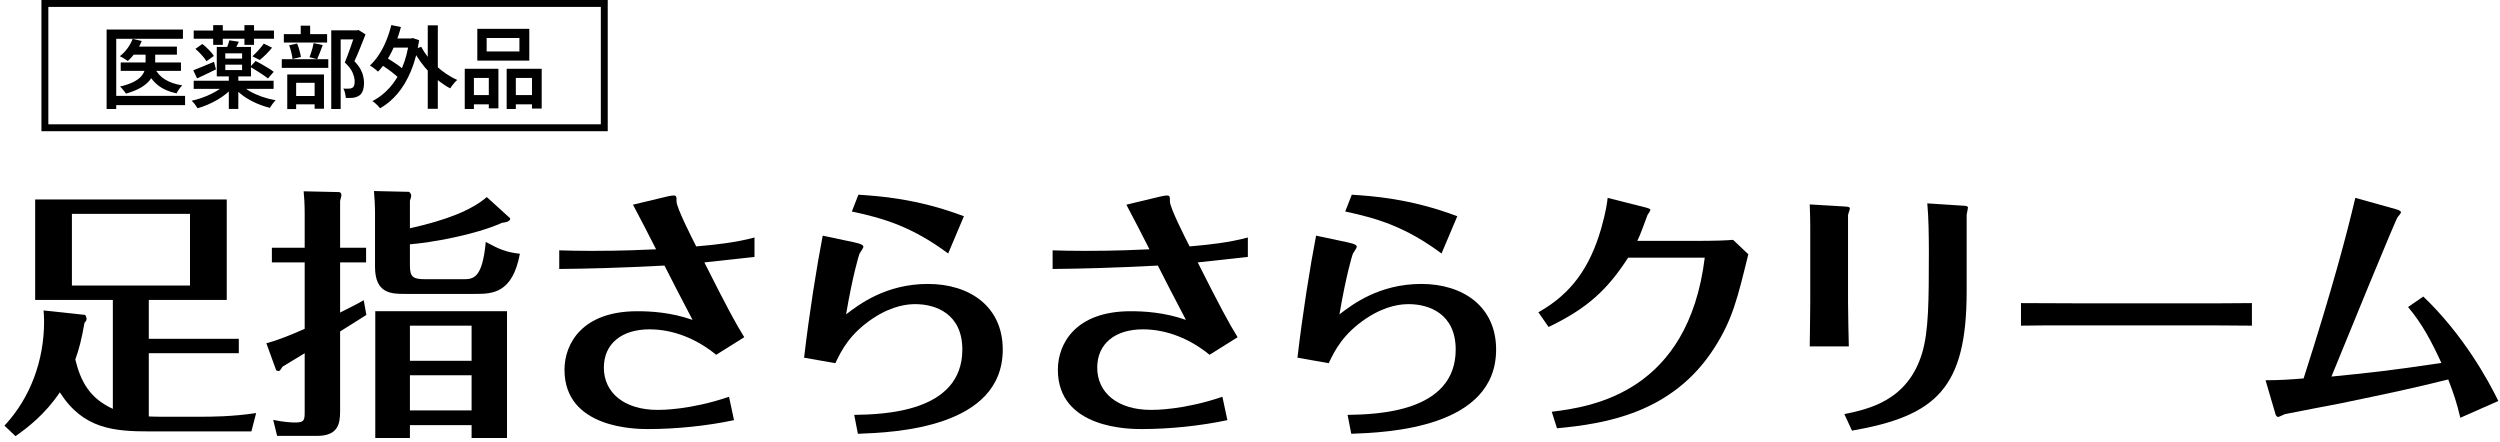 <svg width="362" height="64" viewBox="0 0 362 64" fill="none" xmlns="http://www.w3.org/2000/svg">
<path d="M348.688 44.458L350.892 42.938C356.668 48.448 360.278 55.022 361.76 58.062L356.25 60.494C355.756 58.366 355.338 57.112 354.502 54.946C349.106 56.276 346.598 56.808 338.922 58.404C337.782 58.632 332.12 59.696 330.866 59.962C330.714 60 330.03 60.38 329.84 60.38C329.726 60.38 329.574 60.152 329.536 60.114C329.498 60.038 328.548 56.732 328.054 55.06C330.106 55.06 331.74 54.946 333.564 54.794C337.782 41.646 339.834 33.818 341.05 28.65L346.902 30.284C347.168 30.36 347.662 30.512 347.662 30.74C347.662 30.892 347.244 31.348 347.168 31.462C346.826 31.918 339.226 50.5 337.592 54.528C342.532 54.034 345.99 53.692 353.514 52.552C352.146 49.588 350.778 46.928 348.688 44.458Z" fill="black"/>
<path d="M292.638 47.156V43.888C295.298 43.888 300.884 43.926 302.062 43.926H316.54C319.542 43.926 323 43.926 326.078 43.888V47.156C323.798 47.118 319.086 47.118 316.654 47.118H302.176C295.564 47.118 294.728 47.118 292.638 47.156Z" fill="black"/>
<path d="M262.124 43.66V32.716C262.124 31.766 262.086 30.55 262.048 29.6L267.178 29.904C267.672 29.942 267.862 29.98 267.862 30.208C267.862 30.36 267.596 31.006 267.596 31.158V43.698C267.596 45.56 267.672 48.41 267.71 50.158H262.048C262.048 49.816 262.124 45.598 262.124 43.66ZM268.166 62.356L267.064 59.962C270.56 59.24 276.298 58.024 278.35 51.032C279.262 47.878 279.3 43.736 279.3 36.44C279.3 34.388 279.262 31.386 279.072 29.448L284.354 29.79C284.544 29.79 284.962 29.828 284.962 30.056C284.962 30.208 284.772 30.968 284.772 31.158V42.178C284.772 56.162 280.402 60.228 268.166 62.356Z" fill="black"/>
<path d="M224.238 47.346L222.756 45.218C227.506 42.558 230.204 38.758 231.838 33.134C232.56 30.588 232.712 29.334 232.788 28.65L238.336 30.056C238.792 30.17 238.982 30.284 238.982 30.398C238.982 30.512 238.64 31.006 238.564 31.12C238.146 32.184 237.576 33.894 237.082 34.882H244.948C248.748 34.882 250.04 34.806 250.952 34.73L253.156 36.82C251.598 43.166 250.876 46.244 248.254 50.348C242.174 59.886 232.332 61.368 225.454 62.014L224.694 59.62C230.698 58.898 244.454 56.732 246.848 37.314H235.752C232.75 41.95 229.862 44.648 224.238 47.346Z" fill="black"/>
<path d="M194.788 30.626L195.738 28.194C198.626 28.384 204.174 28.726 211.014 31.31L208.734 36.706C203.566 32.868 199.462 31.614 194.788 30.626ZM190.57 34.122L195.054 35.072C196.346 35.338 196.46 35.566 196.46 35.756C196.46 35.908 195.966 36.592 195.89 36.744C195.776 37.048 194.902 39.936 193.952 45.522C195.776 44.116 199.69 41.114 205.808 41.114C211.85 41.114 216.638 44.382 216.638 50.614C216.638 62.014 200.868 62.622 195.662 62.812L195.13 60.076C199.234 60 210.786 59.772 210.786 50.614C210.786 45.446 206.948 44.04 203.984 44.04C203.034 44.04 200.754 44.154 197.79 46.13C194.484 48.372 193.344 50.614 192.394 52.59L187.872 51.792C188.632 45.294 189.696 38.644 190.57 34.122Z" fill="black"/>
<path d="M152.418 38.948V36.25C153.9 36.288 155.002 36.326 157.054 36.326C161.69 36.326 164.73 36.174 166.44 36.098C165.984 35.186 163.666 30.664 163.096 29.638L167.694 28.536C167.96 28.46 168.682 28.308 168.948 28.308C169.404 28.308 169.404 28.46 169.404 29.182C169.404 30.056 171.532 34.274 172.254 35.68C174.838 35.452 177.916 35.148 180.69 34.388V37.2C179.664 37.314 174.572 37.884 173.432 37.998C176.51 44.116 177.992 46.89 179.208 48.828L175.142 51.374C172.406 49.132 169.024 47.688 165.49 47.688C161.5 47.688 158.878 49.74 158.878 53.236C158.878 56.846 161.804 59.354 166.668 59.354C167.238 59.354 171.418 59.354 177.004 57.454L177.726 60.836C173.812 61.672 169.328 62.128 165.3 62.128C163.666 62.128 153.178 62.128 153.178 53.54C153.178 49.778 155.724 45.066 163.704 45.066C165.68 45.066 168.568 45.218 171.722 46.32C170.354 43.736 168.264 39.67 167.656 38.454C161.158 38.796 156.37 38.91 152.418 38.948Z" fill="black"/>
<path d="M123.348 30.626L124.298 28.194C127.186 28.384 132.734 28.726 139.574 31.31L137.294 36.706C132.126 32.868 128.022 31.614 123.348 30.626ZM119.13 34.122L123.614 35.072C124.906 35.338 125.02 35.566 125.02 35.756C125.02 35.908 124.526 36.592 124.45 36.744C124.336 37.048 123.462 39.936 122.512 45.522C124.336 44.116 128.25 41.114 134.368 41.114C140.41 41.114 145.198 44.382 145.198 50.614C145.198 62.014 129.428 62.622 124.222 62.812L123.69 60.076C127.794 60 139.346 59.772 139.346 50.614C139.346 45.446 135.508 44.04 132.544 44.04C131.594 44.04 129.314 44.154 126.35 46.13C123.044 48.372 121.904 50.614 120.954 52.59L116.432 51.792C117.192 45.294 118.256 38.644 119.13 34.122Z" fill="black"/>
<path d="M80.978 38.948V36.25C82.46 36.288 83.562 36.326 85.614 36.326C90.25 36.326 93.29 36.174 95 36.098C94.544 35.186 92.226 30.664 91.656 29.638L96.254 28.536C96.52 28.46 97.242 28.308 97.508 28.308C97.964 28.308 97.964 28.46 97.964 29.182C97.964 30.056 100.092 34.274 100.814 35.68C103.398 35.452 106.476 35.148 109.25 34.388V37.2C108.224 37.314 103.132 37.884 101.992 37.998C105.07 44.116 106.552 46.89 107.768 48.828L103.702 51.374C100.966 49.132 97.584 47.688 94.05 47.688C90.06 47.688 87.438 49.74 87.438 53.236C87.438 56.846 90.364 59.354 95.228 59.354C95.798 59.354 99.978 59.354 105.564 57.454L106.286 60.836C102.372 61.672 97.888 62.128 93.86 62.128C92.226 62.128 81.738 62.128 81.738 53.54C81.738 49.778 84.284 45.066 92.264 45.066C94.24 45.066 97.128 45.218 100.282 46.32C98.914 43.736 96.824 39.67 96.216 38.454C89.718 38.796 84.93 38.91 80.978 38.948Z" fill="black"/>
<path d="M68.286 61.558H59.356V63.42H54.34V45.066H73.416V63.42H68.286V61.558ZM59.356 59.43H68.286V54.338H59.356V59.43ZM59.356 52.248H68.286V47.156H59.356V52.248ZM49.248 35.87H53.01V37.998H49.248V45.256C51.528 44.116 51.718 44.002 52.668 43.47L53.048 45.598C52.972 45.674 50.502 47.194 49.248 47.992V59.544C49.248 61.33 48.982 63.116 45.904 63.116H40.128L39.558 60.798C40.964 61.102 42.142 61.178 42.674 61.178C43.966 61.178 44.118 60.95 44.118 59.734V51.146C43.054 51.792 41.23 52.894 40.926 53.084C40.622 53.54 40.508 53.73 40.356 53.73C40.318 53.73 40.014 53.692 39.976 53.578L38.57 49.702C39.9 49.36 41.838 48.638 44.118 47.612V37.998H39.368V35.87H44.118V30.892C44.118 29.6 44.042 28.346 43.966 27.7L49.096 27.814C49.21 27.814 49.438 27.928 49.438 28.27C49.438 28.422 49.248 28.992 49.248 29.144V35.87ZM70.49 28.536L73.834 31.576C73.948 31.69 73.91 32.146 72.694 32.26C68.856 34.008 62.32 35.148 59.356 35.376V38.454C59.356 40.164 59.85 40.43 61.636 40.43H67.032C68.476 40.43 69.844 40.43 70.338 35.034C72.238 36.06 73.226 36.516 75.278 36.744C74.214 42.482 71.288 42.558 68.818 42.558H58.672C56.734 42.558 54.302 42.558 54.302 38.644V30.816C54.302 29.79 54.226 28.46 54.15 27.662L59.204 27.776C59.28 27.776 59.546 28.042 59.546 28.346C59.546 28.498 59.47 28.688 59.356 29.068V33.058C64.562 31.88 68.172 30.512 70.49 28.536Z" fill="black"/>
<path d="M23.864 60.342H29.032C30.438 60.342 33.592 60.342 37.088 59.81L36.404 62.47H21.774C16.492 62.47 12.046 62.128 8.664 56.808C6.498 60.038 3.876 62.014 2.242 63.154L0.646 61.634C4.446 57.568 6.384 52.134 6.384 46.548C6.384 45.902 6.346 45.446 6.308 44.952L12.312 45.598C12.388 45.598 12.54 46.016 12.54 46.168C12.54 46.396 12.388 46.586 12.236 46.738C11.818 49.132 11.438 50.576 10.906 52.058C11.704 55.326 13.034 57.682 16.34 59.202V43.432H5.092V28.878H32.832V43.432H21.546V49.056H34.58V51.146H21.546V60.304C22.306 60.342 23.066 60.342 23.864 60.342ZM27.512 30.968H10.412V41.342H27.512V30.968Z" fill="black"/>
<path fill-rule="evenodd" clip-rule="evenodd" d="M87 1H7V18H87V1ZM6 0V19H88V0H6Z" fill="black"/>
<path d="M70.467 5.5V7.45H75.212V5.5H70.467ZM69.115 4.174H76.642V8.776H69.115V4.174ZM67.295 9.959H72.17V15.692H70.779V11.285H68.621V15.783H67.295V9.959ZM73.366 9.959H78.436V15.718H77.032V11.285H74.692V15.783H73.366V9.959ZM67.88 13.768H71.351V15.107H67.88V13.768ZM74.003 13.768H77.708V15.107H74.003V13.768Z" fill="black"/>
<path d="M56.44 5.565H59.664V6.891H56.44V5.565ZM61.939 3.667H63.395V15.757H61.939V3.667ZM55.01 9.257L55.712 8.217C56.05 8.399 56.401 8.612 56.765 8.854C57.138 9.088 57.489 9.327 57.818 9.569C58.148 9.812 58.408 10.042 58.598 10.258L57.844 11.428C57.654 11.212 57.398 10.973 57.077 10.713C56.765 10.453 56.427 10.198 56.063 9.946C55.699 9.686 55.348 9.457 55.01 9.257ZM56.661 3.628L58.052 3.914C57.827 4.781 57.545 5.613 57.207 6.41C56.878 7.208 56.505 7.944 56.089 8.62C55.673 9.288 55.223 9.873 54.737 10.375C54.659 10.289 54.547 10.189 54.399 10.076C54.261 9.964 54.113 9.851 53.957 9.738C53.81 9.626 53.68 9.539 53.567 9.478C54.053 9.036 54.49 8.512 54.88 7.905C55.279 7.299 55.626 6.631 55.92 5.903C56.224 5.167 56.471 4.408 56.661 3.628ZM60.99 6.774C61.25 7.268 61.567 7.754 61.939 8.23C62.321 8.698 62.737 9.145 63.187 9.569C63.647 9.985 64.132 10.367 64.643 10.713C65.155 11.051 65.675 11.342 66.203 11.584C66.091 11.671 65.969 11.788 65.839 11.935C65.709 12.074 65.588 12.221 65.475 12.377C65.363 12.525 65.267 12.663 65.189 12.793C64.643 12.507 64.115 12.165 63.603 11.766C63.092 11.368 62.602 10.926 62.134 10.44C61.675 9.955 61.25 9.439 60.86 8.893C60.47 8.347 60.119 7.788 59.807 7.216L60.99 6.774ZM59.261 5.565H59.534L59.781 5.513L60.691 5.825C60.44 7.507 60.046 8.989 59.508 10.271C58.98 11.554 58.334 12.646 57.571 13.547C56.817 14.44 55.972 15.151 55.036 15.679C54.958 15.575 54.854 15.454 54.724 15.315C54.594 15.185 54.456 15.055 54.308 14.925C54.17 14.804 54.044 14.709 53.931 14.639C54.859 14.154 55.682 13.513 56.401 12.715C57.129 11.909 57.736 10.943 58.221 9.816C58.707 8.681 59.053 7.368 59.261 5.877V5.565Z" fill="black"/>
<path d="M47.964 4.395H51.786V5.708H49.329V15.784H47.964V4.395ZM41.1 4.941H47.366V6.163H41.1V4.941ZM40.801 8.568H47.535V9.829H40.801V8.568ZM43.544 3.719H44.909V5.708H43.544V3.719ZM41.867 6.553L43.024 6.306C43.154 6.601 43.267 6.935 43.362 7.307C43.466 7.671 43.536 7.988 43.57 8.256L42.348 8.542C42.331 8.274 42.275 7.953 42.179 7.58C42.093 7.208 41.989 6.865 41.867 6.553ZM45.416 6.241L46.729 6.527C46.591 6.891 46.452 7.26 46.313 7.632C46.175 7.996 46.045 8.308 45.923 8.568L44.818 8.282C44.896 8.1 44.97 7.892 45.039 7.658C45.117 7.416 45.191 7.169 45.26 6.917C45.33 6.666 45.382 6.441 45.416 6.241ZM42.062 13.899H46.157V15.107H42.062V13.899ZM41.594 10.778H46.911V15.745H45.559V11.988H42.881V15.796H41.594V10.778ZM51.422 4.395H51.695L51.916 4.343L52.93 4.98C52.688 5.604 52.423 6.267 52.137 6.969C51.86 7.671 51.587 8.304 51.318 8.867C51.7 9.257 51.99 9.634 52.189 9.998C52.389 10.363 52.523 10.709 52.592 11.039C52.67 11.359 52.709 11.667 52.709 11.961C52.709 12.421 52.653 12.806 52.54 13.118C52.436 13.431 52.263 13.669 52.02 13.834C51.778 13.998 51.483 14.107 51.136 14.159C50.98 14.176 50.811 14.184 50.629 14.184C50.447 14.184 50.261 14.184 50.07 14.184C50.062 13.994 50.027 13.768 49.966 13.508C49.914 13.24 49.832 13.01 49.719 12.819C49.875 12.828 50.023 12.837 50.161 12.845C50.3 12.845 50.421 12.841 50.525 12.832C50.621 12.832 50.712 12.824 50.798 12.806C50.885 12.78 50.963 12.746 51.032 12.703C51.154 12.633 51.236 12.521 51.279 12.364C51.331 12.209 51.357 12.018 51.357 11.793C51.357 11.42 51.258 10.999 51.058 10.531C50.868 10.063 50.491 9.569 49.927 9.049C50.066 8.729 50.205 8.378 50.343 7.996C50.491 7.606 50.629 7.221 50.759 6.839C50.898 6.449 51.024 6.085 51.136 5.747C51.249 5.401 51.344 5.11 51.422 4.876V4.395Z" fill="black"/>
<path d="M28.048 4.421H39.67V5.604H28.048V4.421ZM30.869 3.641H32.26V6.501H30.869V3.641ZM35.393 3.641H36.784V6.501H35.393V3.641ZM32.624 9.361V10.141H35.055V9.361H32.624ZM32.624 7.723V8.49H35.055V7.723H32.624ZM31.389 6.8H36.342V11.064H31.389V6.8ZM33.209 5.838L34.587 6.046C34.466 6.315 34.345 6.566 34.223 6.8C34.102 7.034 33.994 7.238 33.898 7.411L32.741 7.19C32.828 6.991 32.915 6.766 33.001 6.514C33.097 6.254 33.166 6.029 33.209 5.838ZM38.201 6.319L39.397 6.904C39.129 7.234 38.834 7.559 38.513 7.879C38.193 8.191 37.894 8.46 37.616 8.685L36.55 8.152C36.732 7.988 36.923 7.801 37.122 7.593C37.33 7.385 37.525 7.169 37.707 6.943C37.898 6.718 38.063 6.51 38.201 6.319ZM28.048 11.688H39.618V12.871H28.048V11.688ZM33.131 10.856H34.509V15.77H33.131V10.856ZM32.702 12.13L33.768 12.598C33.474 12.945 33.131 13.274 32.741 13.586C32.351 13.898 31.927 14.189 31.467 14.457C31.017 14.717 30.549 14.951 30.063 15.159C29.578 15.367 29.088 15.541 28.594 15.679C28.508 15.515 28.382 15.324 28.217 15.107C28.053 14.891 27.897 14.717 27.749 14.587C28.226 14.483 28.703 14.349 29.179 14.184C29.656 14.02 30.115 13.829 30.557 13.612C30.999 13.396 31.402 13.166 31.766 12.923C32.13 12.672 32.442 12.408 32.702 12.13ZM34.886 12.208C35.224 12.572 35.658 12.91 36.186 13.222C36.724 13.526 37.313 13.79 37.954 14.015C38.596 14.232 39.25 14.401 39.917 14.522C39.77 14.652 39.618 14.826 39.462 15.042C39.306 15.259 39.181 15.45 39.085 15.614C38.409 15.45 37.746 15.224 37.096 14.938C36.446 14.652 35.844 14.314 35.289 13.924C34.735 13.526 34.262 13.092 33.872 12.624L34.886 12.208ZM28.295 7.073L29.296 6.371C29.617 6.614 29.933 6.896 30.245 7.216C30.566 7.537 30.809 7.832 30.973 8.1L29.894 8.867C29.756 8.616 29.53 8.321 29.218 7.983C28.906 7.637 28.599 7.333 28.295 7.073ZM36.225 9.686L37.018 8.828C37.304 8.976 37.608 9.14 37.928 9.322C38.258 9.504 38.574 9.691 38.877 9.881C39.189 10.072 39.441 10.245 39.631 10.401L38.799 11.363C38.617 11.207 38.375 11.03 38.071 10.83C37.777 10.631 37.469 10.432 37.148 10.232C36.828 10.024 36.52 9.842 36.225 9.686ZM27.983 10.18C28.365 10.042 28.82 9.86 29.348 9.634C29.877 9.409 30.423 9.179 30.986 8.945L31.272 10.05C30.813 10.276 30.345 10.501 29.868 10.726C29.4 10.952 28.958 11.16 28.542 11.35L27.983 10.18Z" fill="black"/>
<path d="M19.221 6.748H25.617V7.918H19.221V6.748ZM17.479 9.049H26.202V10.258H17.479V9.049ZM21.08 7.177H22.471V9.309C22.471 9.699 22.411 10.094 22.289 10.492C22.177 10.882 21.969 11.264 21.665 11.636C21.371 12.009 20.946 12.36 20.391 12.689C19.837 13.01 19.122 13.3 18.246 13.56C18.186 13.465 18.103 13.352 17.999 13.222C17.904 13.092 17.8 12.967 17.687 12.845C17.583 12.715 17.479 12.611 17.375 12.533C18.199 12.334 18.857 12.109 19.351 11.857C19.845 11.597 20.214 11.324 20.456 11.038C20.708 10.744 20.872 10.449 20.95 10.154C21.037 9.851 21.08 9.561 21.08 9.283V7.177ZM19.208 5.63L20.521 5.942C20.296 6.506 20.001 7.043 19.637 7.554C19.273 8.057 18.896 8.482 18.506 8.828C18.42 8.759 18.303 8.681 18.155 8.594C18.017 8.499 17.874 8.412 17.726 8.334C17.588 8.256 17.462 8.191 17.349 8.139C17.748 7.836 18.112 7.463 18.441 7.021C18.771 6.571 19.026 6.107 19.208 5.63ZM22.393 9.829C22.705 10.514 23.199 11.069 23.875 11.493C24.551 11.918 25.392 12.208 26.397 12.364C26.25 12.494 26.094 12.676 25.929 12.91C25.773 13.136 25.652 13.339 25.565 13.521C24.456 13.287 23.546 12.884 22.835 12.312C22.133 11.74 21.592 10.995 21.21 10.076L22.393 9.829ZM15.438 4.278H26.488V5.617H16.829V15.783H15.438V4.278ZM16.296 13.885H26.8V15.224H16.296V13.885Z" fill="black"/>
</svg>
